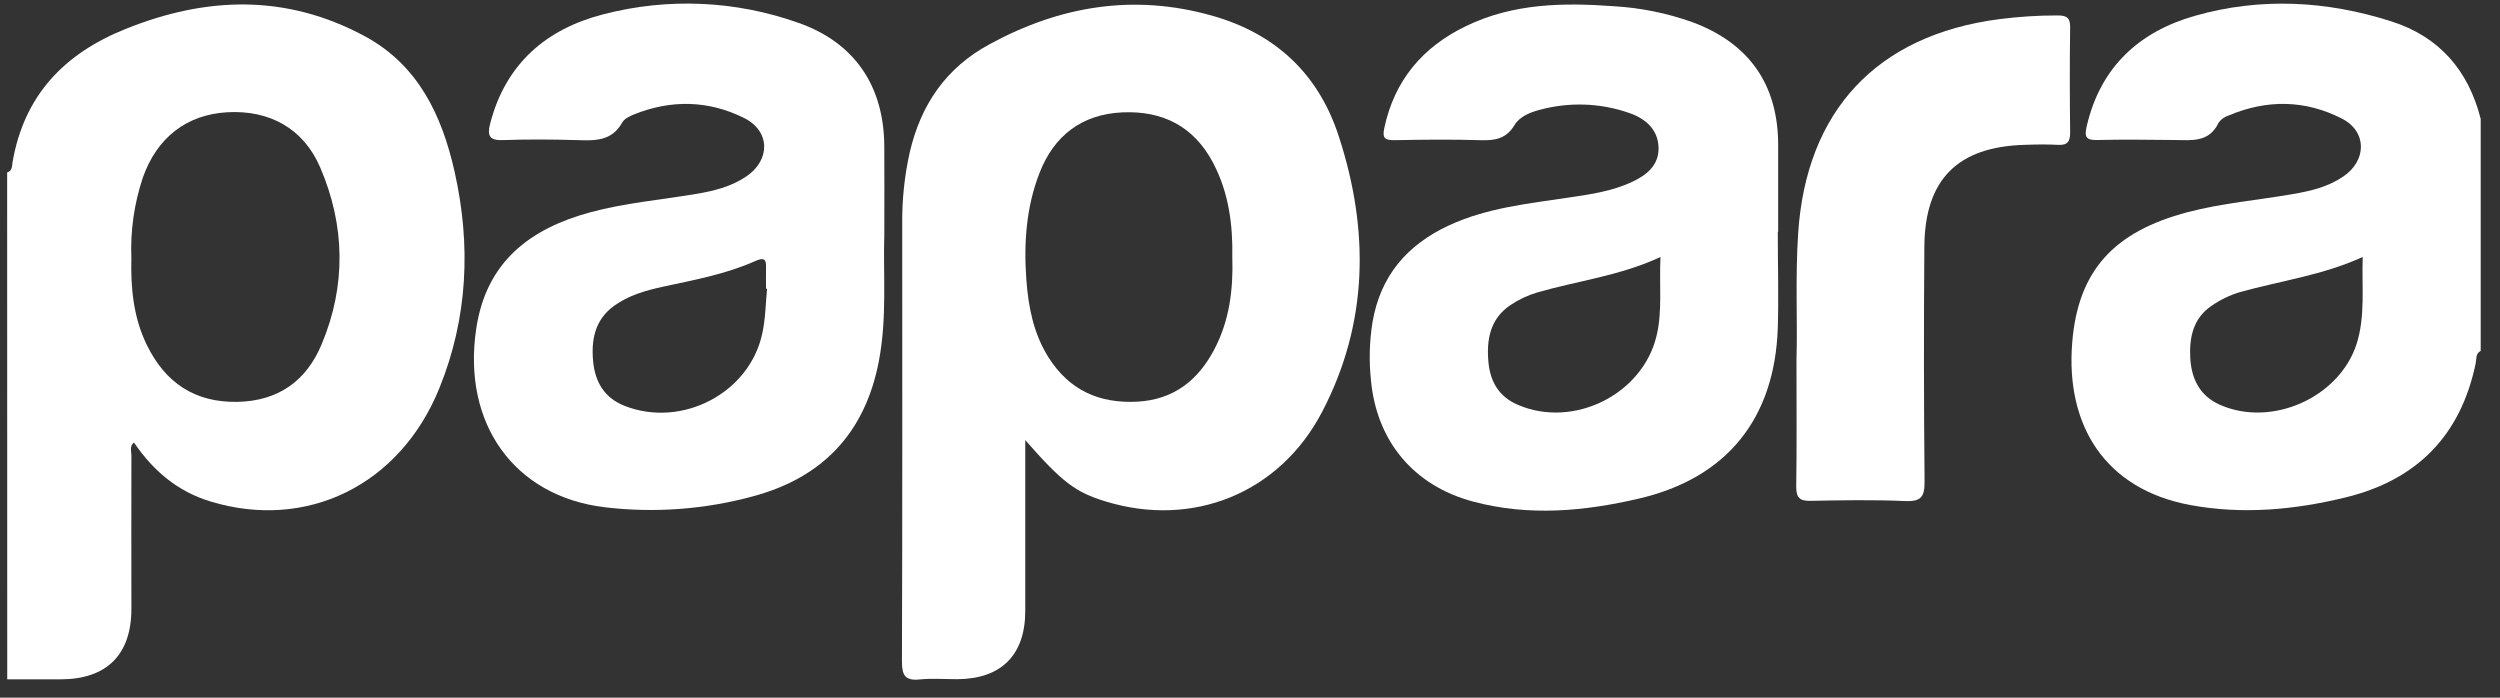 <svg width="86" height="24" viewBox="0 0 86 24" fill="none" xmlns="http://www.w3.org/2000/svg">
<rect x="0" y="0" width="86" height="24" fill="#333333" stroke="none"/>
<g clip-path="url(#clip0_10_37845)">
<path d="M0.246 5.932C0.427 5.879 0.41 5.707 0.432 5.579C0.826 3.283 2.21 1.842 4.322 0.995C7.104 -0.124 9.847 -0.21 12.549 1.246C14.39 2.242 15.201 3.97 15.636 5.897C16.206 8.429 16.096 10.939 15.11 13.363C13.752 16.699 10.547 18.257 7.237 17.25C6.109 16.906 5.272 16.198 4.609 15.223C4.449 15.346 4.52 15.524 4.52 15.666C4.514 17.424 4.52 19.184 4.52 20.946C4.52 22.523 3.668 23.365 2.091 23.369H0.249L0.246 5.932ZM4.519 8.89C4.493 9.921 4.593 10.934 5.055 11.875C5.687 13.165 6.702 13.855 8.176 13.824C9.587 13.794 10.551 13.088 11.069 11.832C11.91 9.823 11.875 7.76 11.015 5.76C10.437 4.413 9.264 3.778 7.812 3.862C6.417 3.943 5.394 4.737 4.911 6.117C4.614 7.01 4.481 7.949 4.519 8.89Z" fill="white"/>
<path d="M85.336 12.071C85.151 12.163 85.195 12.355 85.163 12.503C84.647 14.98 83.146 16.507 80.704 17.107C78.942 17.539 77.154 17.706 75.355 17.375C72.408 16.833 71.058 14.629 71.283 11.799C71.479 9.307 72.718 7.968 75.257 7.298C76.447 6.985 77.673 6.886 78.88 6.675C79.494 6.569 80.086 6.429 80.605 6.074C81.419 5.528 81.432 4.528 80.567 4.083C79.305 3.433 77.978 3.415 76.66 3.975C76.523 4.018 76.404 4.104 76.32 4.22C75.995 4.912 75.391 4.821 74.801 4.816C73.921 4.807 73.04 4.795 72.161 4.816C71.748 4.829 71.696 4.709 71.787 4.325C72.26 2.305 73.583 1.093 75.501 0.545C77.76 -0.098 80.038 0.023 82.267 0.737C83.916 1.264 84.913 2.424 85.336 4.09V12.071ZM81.276 8.841C79.883 9.474 78.441 9.661 77.053 10.049C76.703 10.154 76.371 10.315 76.071 10.524C75.446 10.948 75.308 11.611 75.345 12.307C75.382 13.003 75.651 13.606 76.359 13.922C78.146 14.716 80.469 13.676 81.067 11.834C81.37 10.873 81.244 9.899 81.276 8.841Z" fill="white"/>
<path d="M35.269 15.139C35.269 17.176 35.269 19.094 35.269 21.012C35.269 22.538 34.44 23.359 32.92 23.364C32.49 23.364 32.061 23.331 31.632 23.373C31.141 23.423 31.026 23.233 31.027 22.759C31.044 17.75 31.038 12.739 31.037 7.729C31.026 6.891 31.113 6.054 31.296 5.236C31.679 3.6 32.538 2.333 34.047 1.518C36.471 0.201 38.999 -0.219 41.681 0.535C43.871 1.149 45.364 2.54 46.061 4.71C47.108 7.931 47.071 11.123 45.482 14.165C44.018 16.973 41.029 18.165 38.039 17.251C36.997 16.935 36.542 16.593 35.269 15.139ZM42.391 8.864C42.414 7.726 42.268 6.621 41.729 5.598C41.066 4.342 39.988 3.801 38.602 3.866C37.215 3.932 36.261 4.666 35.764 5.937C35.303 7.115 35.214 8.357 35.306 9.613C35.375 10.558 35.551 11.471 36.067 12.292C36.783 13.425 37.817 13.888 39.131 13.817C40.379 13.747 41.218 13.08 41.776 12.012C42.294 11.025 42.425 9.959 42.392 8.864H42.391Z" fill="white"/>
<path d="M30.42 8.104C30.377 9.393 30.52 10.91 30.235 12.412C29.767 14.876 28.313 16.424 25.912 17.071C24.248 17.525 22.512 17.654 20.8 17.449C17.682 17.073 15.901 14.566 16.38 11.323C16.717 9.016 18.221 7.868 20.309 7.302C21.495 6.982 22.723 6.876 23.932 6.673C24.54 6.572 25.139 6.428 25.659 6.079C26.508 5.516 26.505 4.514 25.602 4.062C24.374 3.448 23.085 3.421 21.802 3.939C21.654 3.999 21.475 4.086 21.405 4.214C21.037 4.872 20.448 4.838 19.826 4.819C18.988 4.795 18.148 4.79 17.31 4.819C16.839 4.838 16.752 4.674 16.862 4.25C17.393 2.198 18.786 0.996 20.759 0.491C22.974 -0.085 25.311 0.018 27.466 0.786C29.394 1.462 30.401 2.951 30.419 5.001C30.428 5.963 30.42 6.925 30.42 8.104ZM26.387 9.933H26.352C26.352 9.688 26.345 9.442 26.352 9.197C26.365 8.886 26.25 8.861 25.984 8.979C24.97 9.432 23.882 9.63 22.804 9.863C22.201 9.995 21.61 10.163 21.107 10.534C20.456 11.011 20.331 11.714 20.406 12.452C20.476 13.141 20.789 13.687 21.484 13.961C23.458 14.738 25.796 13.52 26.225 11.457C26.334 10.957 26.338 10.437 26.387 9.933Z" fill="white"/>
<path d="M61.156 7.974C61.156 9.079 61.188 10.184 61.156 11.289C61.048 14.399 59.406 16.446 56.38 17.151C54.496 17.592 52.581 17.765 50.675 17.254C48.639 16.712 47.36 15.186 47.162 13.09C47.09 12.418 47.108 11.739 47.216 11.072C47.49 9.488 48.404 8.423 49.839 7.756C51.161 7.142 52.59 7.004 54.002 6.79C54.739 6.681 55.462 6.575 56.136 6.261C56.638 6.026 57.071 5.692 57.054 5.075C57.037 4.457 56.611 4.084 56.053 3.889C55.062 3.541 53.989 3.502 52.975 3.776C52.637 3.863 52.277 4.005 52.098 4.305C51.808 4.787 51.408 4.838 50.911 4.822C49.928 4.792 48.946 4.803 47.964 4.822C47.635 4.822 47.546 4.753 47.62 4.403C47.971 2.759 48.94 1.618 50.426 0.9C52.045 0.112 53.78 0.086 55.528 0.215C56.447 0.269 57.355 0.454 58.223 0.764C60.163 1.487 61.161 2.899 61.169 4.967C61.169 5.97 61.169 6.972 61.169 7.974H61.156ZM57.12 8.841C55.726 9.49 54.276 9.657 52.888 10.059C52.554 10.157 52.237 10.306 51.95 10.501C51.256 10.97 51.132 11.692 51.202 12.458C51.263 13.131 51.57 13.658 52.227 13.931C54.14 14.747 56.51 13.563 56.986 11.55C57.189 10.704 57.076 9.845 57.12 8.841Z" fill="white"/>
<path d="M61.799 12.362C61.839 11.1 61.755 9.568 61.856 8.035C62.13 3.813 64.56 1.211 68.76 0.661C69.429 0.574 70.102 0.53 70.776 0.531C71.075 0.531 71.218 0.593 71.213 0.936C71.196 2.141 71.199 3.347 71.213 4.553C71.213 4.866 71.129 5 70.801 4.983C70.414 4.961 70.024 4.969 69.636 4.983C67.343 5.051 66.219 6.175 66.198 8.467C66.177 11.169 66.18 13.867 66.205 16.561C66.211 17.104 66.075 17.259 65.53 17.236C64.448 17.189 63.364 17.207 62.281 17.229C61.904 17.237 61.79 17.118 61.79 16.738C61.812 15.37 61.799 13.998 61.799 12.362Z" fill="white"/>
</g>
<defs>
<clipPath id="clip0_10_37845">
<rect width="85.504" height="23.57" fill="white"/>
</clipPath>
</defs>
</svg>

